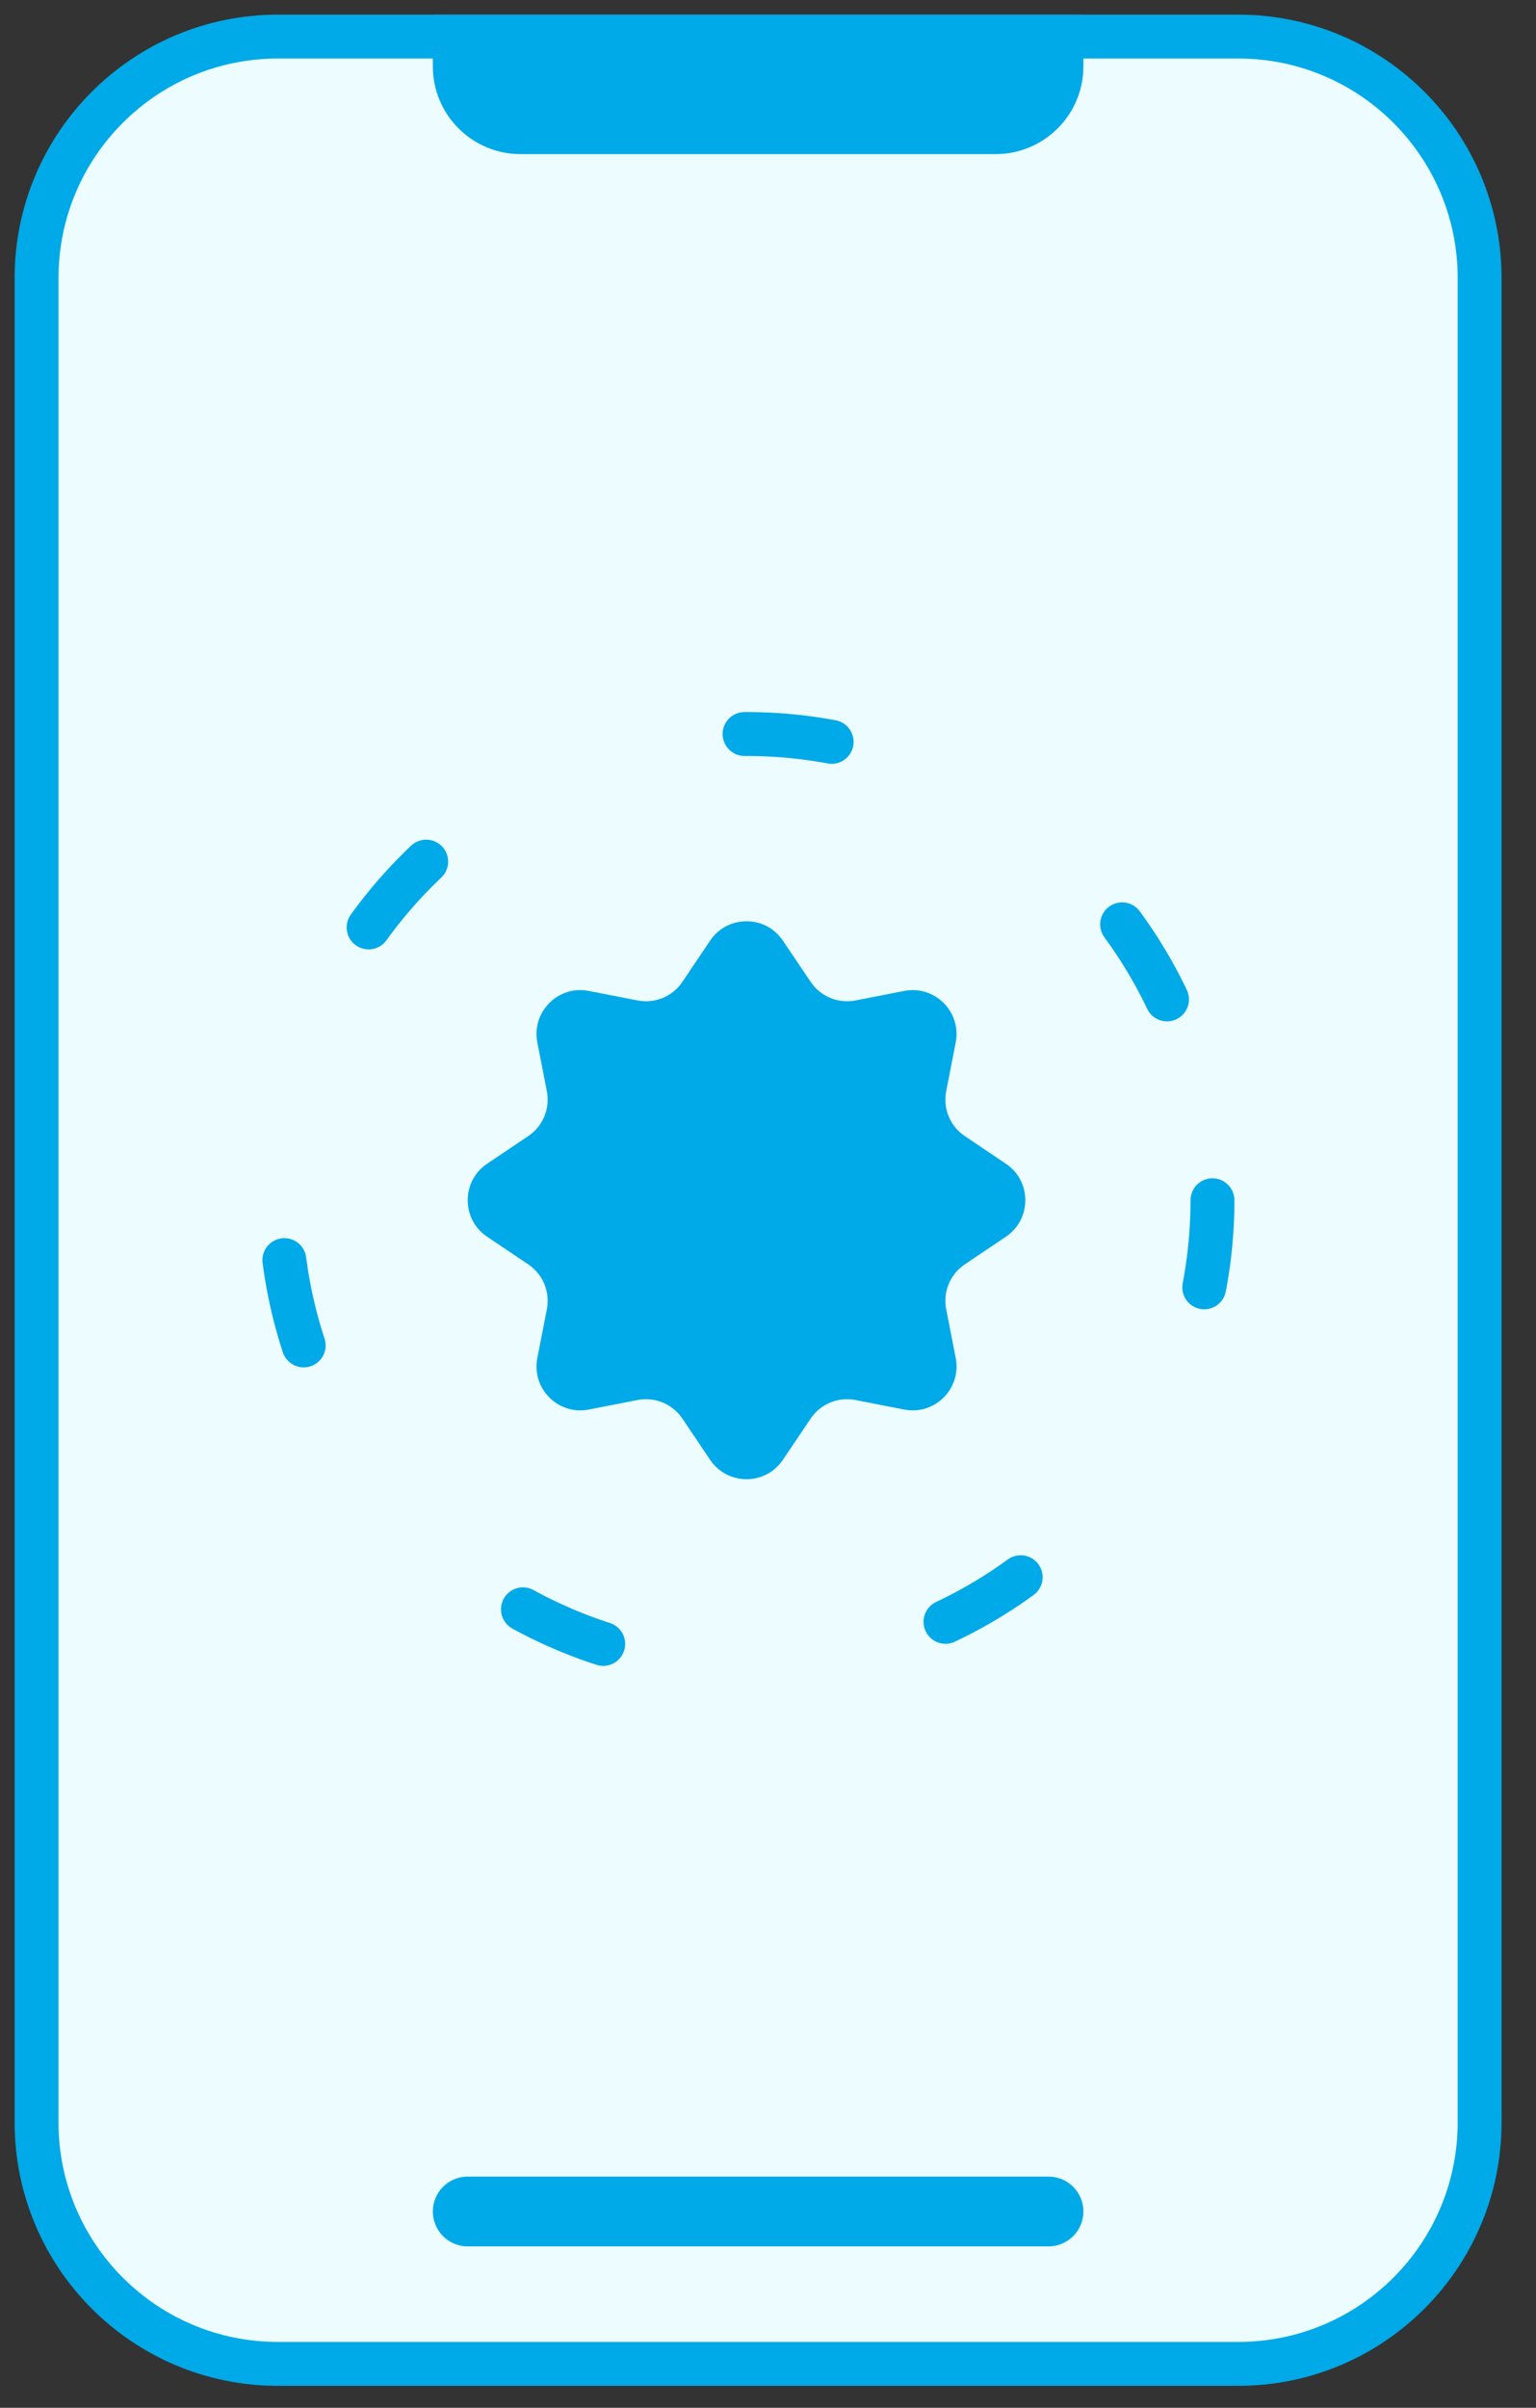 <?xml version="1.0" encoding="UTF-8"?> <svg xmlns="http://www.w3.org/2000/svg" width="30" height="47" viewBox="0 0 30 47" fill="none"><rect x="0" y="0" width="30" height="47" fill="#333333" stroke="none"/> <path d="M28.899 41.428L28.899 5.428C28.899 2.825 26.788 0.714 24.185 0.714L5.428 0.714C2.825 0.714 0.714 2.825 0.714 5.428L0.714 41.428C0.714 44.032 2.825 46.143 5.428 46.143L24.185 46.143C26.788 46.143 28.899 44.032 28.899 41.428Z" fill="#ECFCFF" stroke="#00A9E7" stroke-width="0.857"></path> <path d="M8.454 0.286H21.16V1.294C21.16 2.241 20.392 3.008 19.445 3.008H10.168C9.221 3.008 8.454 2.241 8.454 1.294V0.286Z" fill="#00A9E7"></path> <path d="M8.454 43.168C8.454 42.792 8.758 42.487 9.134 42.487H20.479C20.855 42.487 21.16 42.792 21.16 43.168V43.168C21.16 43.544 20.855 43.849 20.479 43.849H9.134C8.758 43.849 8.454 43.544 8.454 43.168V43.168Z" fill="#00A9E7"></path> <path d="M13.869 18.362C14.209 17.857 14.952 17.857 15.291 18.362L15.833 19.166C16.025 19.452 16.37 19.595 16.708 19.529L17.66 19.343C18.257 19.226 18.782 19.752 18.666 20.349L18.48 21.3C18.414 21.639 18.556 21.983 18.843 22.176L19.647 22.717C20.152 23.057 20.152 23.8 19.647 24.14L18.843 24.681C18.556 24.873 18.414 25.218 18.48 25.557L18.666 26.508C18.782 27.106 18.257 27.631 17.66 27.514L16.708 27.328C16.37 27.262 16.025 27.405 15.833 27.691L15.291 28.495C14.952 29 14.209 29 13.869 28.495L13.328 27.691C13.135 27.405 12.79 27.262 12.452 27.328L11.5 27.514C10.903 27.631 10.378 27.106 10.495 26.508L10.681 25.557C10.747 25.218 10.604 24.873 10.318 24.681L9.513 24.14C9.009 23.8 9.009 23.057 9.513 22.717L10.318 22.176C10.604 21.983 10.747 21.639 10.681 21.3L10.495 20.349C10.378 19.752 10.903 19.226 11.5 19.343L12.452 19.529C12.79 19.595 13.135 19.452 13.328 19.166L13.869 18.362Z" fill="#00A9E7"></path> <circle cx="14.58" cy="23.429" r="9.101" stroke="#00A9E7" stroke-width="0.857" stroke-linecap="round" stroke-dasharray="1.71 6.86"></circle> </svg> 